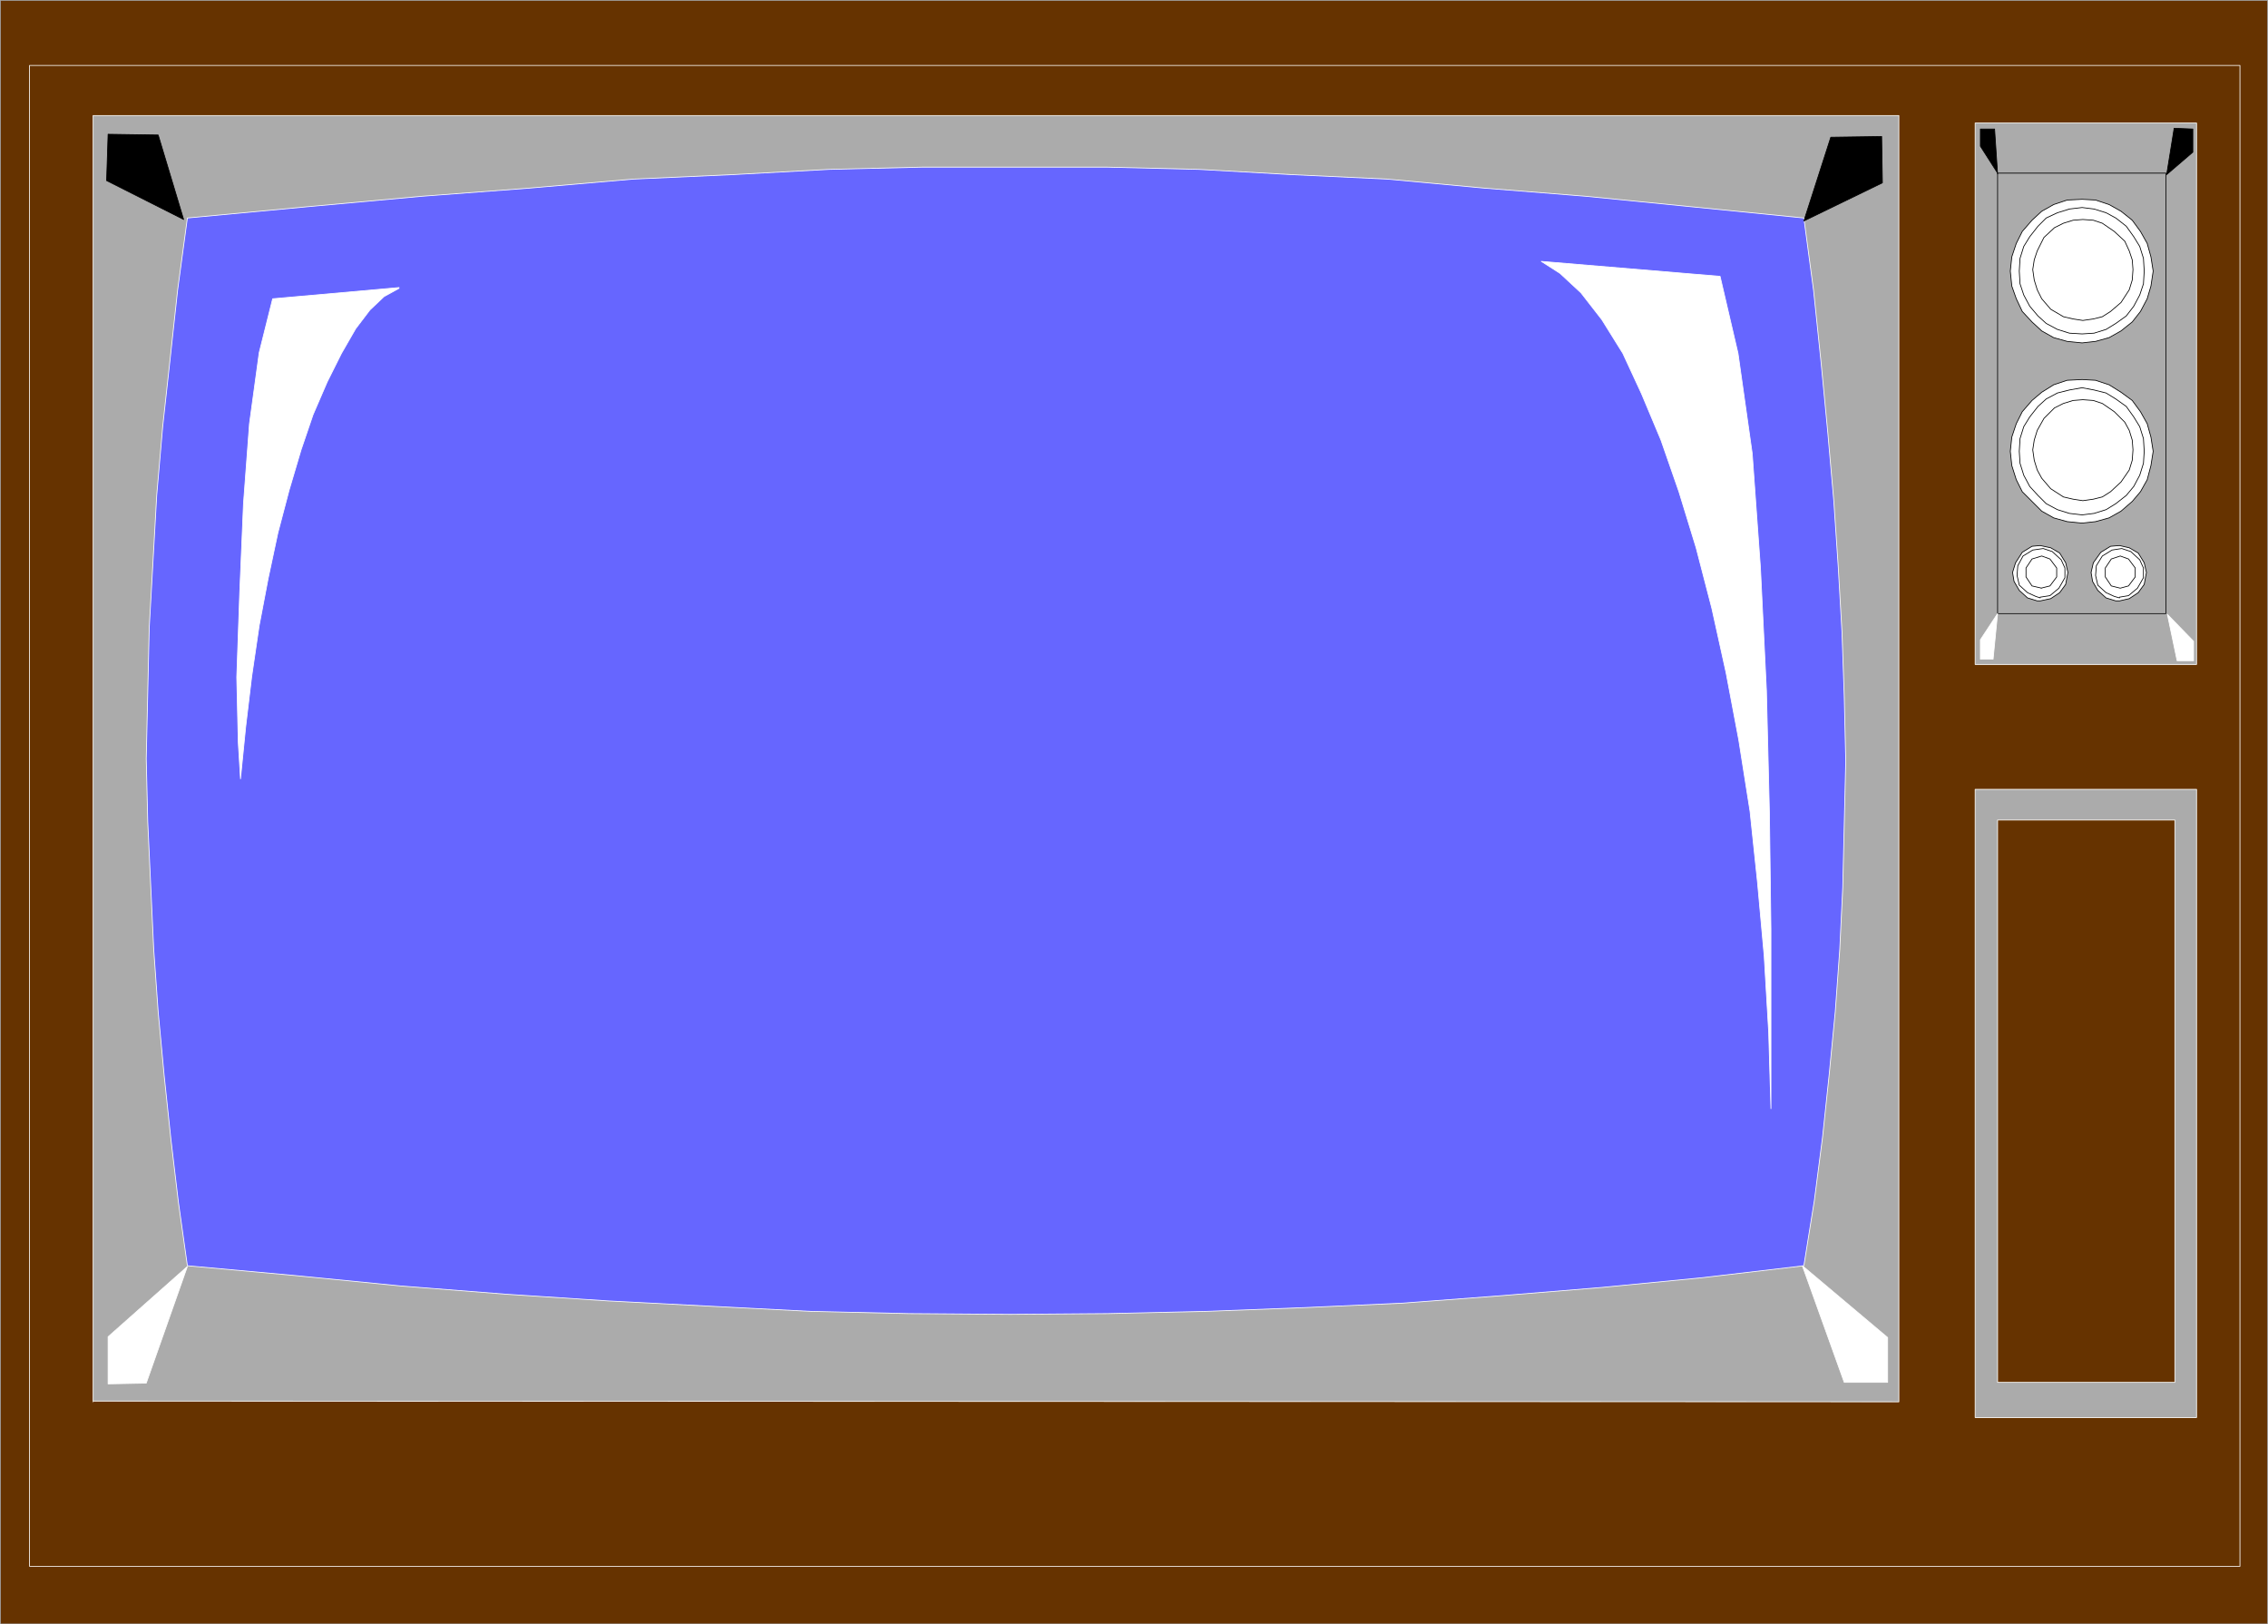<?xml version="1.0" encoding="UTF-8" standalone="no"?>
<svg
   version="1.0"
   width="129.638mm"
   height="92.838mm"
   id="svg59"
   sodipodi:docname="Television 09.wmf"
   xmlns:inkscape="http://www.inkscape.org/namespaces/inkscape"
   xmlns:sodipodi="http://sodipodi.sourceforge.net/DTD/sodipodi-0.dtd"
   xmlns="http://www.w3.org/2000/svg"
   xmlns:svg="http://www.w3.org/2000/svg">
  <rect width="100%" height="100%" fill="#333333" stroke="none"/>
  <sodipodi:namedview
     id="namedview59"
     pagecolor="#ffffff"
     bordercolor="#000000"
     borderopacity="0.25"
     inkscape:showpageshadow="2"
     inkscape:pageopacity="0.0"
     inkscape:pagecheckerboard="0"
     inkscape:deskcolor="#d1d1d1"
     inkscape:document-units="mm" />
  <defs
     id="defs1">
    <pattern
       id="WMFhbasepattern"
       patternUnits="userSpaceOnUse"
       width="6"
       height="6"
       x="0"
       y="0" />
  </defs>
  <path
     style="fill:#663300;fill-opacity:1;fill-rule:evenodd;stroke:none"
     d="M 0.081,0.081 H 489.89 V 350.804 H 0.081 Z"
     id="path1" />
  <path
     style="fill:none;stroke:#ababab;stroke-width:0.162px;stroke-linecap:round;stroke-linejoin:round;stroke-miterlimit:4;stroke-dasharray:none;stroke-opacity:1"
     d="M 0.081,0.081 H 489.89 V 350.804 H 0.081 V 0.081 v 0"
     id="path2" />
  <path
     style="fill:#ababab;fill-opacity:1;fill-rule:evenodd;stroke:none"
     d="m 20.119,302.662 390.102,0.162 V 24.959 H 20.119 v 277.865 0 z"
     id="path3" />
  <path
     style="fill:none;stroke:#ffffff;stroke-width:0.162px;stroke-linecap:round;stroke-linejoin:round;stroke-miterlimit:4;stroke-dasharray:none;stroke-opacity:1"
     d="m 20.119,302.662 390.102,0.162 V 24.959 H 20.119 v 277.865 0"
     id="path4" />
  <path
     style="fill:#6666ff;fill-opacity:1;fill-rule:evenodd;stroke:none"
     d="m 40.481,47.092 25.856,-2.423 24.725,-2.262 23.432,-1.777 22.301,-1.939 21.493,-0.969 20.846,-1.131 20.2,-0.485 h 20.038 19.715 l 19.877,0.485 20.038,1.131 20.685,0.969 20.846,1.939 22.139,1.777 22.786,2.262 24.24,2.423 2.101,15.67 1.616,15.509 1.454,15.186 1.293,14.701 0.97,14.378 0.808,14.055 0.485,13.893 0.323,13.893 -0.323,13.57 -0.323,13.732 -0.646,13.409 -0.97,13.409 -1.293,13.409 -1.454,13.732 -1.778,13.732 -2.262,14.055 -21.978,2.585 -21.654,2.1 -21.654,1.777 -21.331,1.615 -21.331,0.969 -21.17,0.808 -21.331,0.485 -21.008,0.162 -21.816,-0.162 -21.331,-0.485 -21.978,-1.131 -21.816,-1.131 -22.139,-1.454 -22.624,-1.777 -22.947,-2.262 -23.109,-2.1 -1.939,-13.732 -1.616,-13.57 -1.454,-13.732 -1.293,-13.732 -0.97,-13.57 -0.646,-13.732 -0.646,-13.893 -0.323,-13.57 0.323,-14.216 0.323,-14.055 0.808,-14.216 0.808,-14.378 1.293,-14.863 1.616,-14.701 1.616,-14.863 z"
     id="path5" />
  <path
     style="fill:none;stroke:#ffffff;stroke-width:0.162px;stroke-linecap:round;stroke-linejoin:round;stroke-miterlimit:4;stroke-dasharray:none;stroke-opacity:1"
     d="m 40.481,47.092 25.856,-2.423 24.725,-2.262 23.432,-1.777 22.301,-1.939 21.493,-0.969 20.846,-1.131 20.2,-0.485 h 20.038 19.715 l 19.877,0.485 20.038,1.131 20.685,0.969 20.846,1.939 22.139,1.777 22.786,2.262 24.24,2.423 2.101,15.67 1.616,15.509 1.454,15.186 1.293,14.701 0.97,14.378 0.808,14.055 0.485,13.893 0.323,13.893 -0.323,13.57 -0.323,13.732 -0.646,13.409 -0.97,13.409 -1.293,13.409 -1.454,13.732 -1.778,13.732 -2.262,14.055 -21.978,2.585 -21.654,2.1 -21.654,1.777 -21.331,1.615 -21.331,0.969 -21.17,0.808 -21.331,0.485 -21.008,0.162 -21.816,-0.162 -21.331,-0.485 -21.978,-1.131 -21.816,-1.131 -22.139,-1.454 -22.624,-1.777 -22.947,-2.262 -23.109,-2.1 -1.939,-13.732 -1.616,-13.57 -1.454,-13.732 -1.293,-13.732 -0.97,-13.57 -0.646,-13.732 -0.646,-13.893 -0.323,-13.57 0.323,-14.216 0.323,-14.055 0.808,-14.216 0.808,-14.378 1.293,-14.863 1.616,-14.701 1.616,-14.863 2.101,-15.509 v 0"
     id="path6" />
  <path
     style="fill:#ffffff;fill-opacity:1;fill-rule:evenodd;stroke:none"
     d="m 332.976,56.461 38.622,3.231 3.878,16.64 3.07,21.648 1.778,24.717 1.293,26.494 0.646,26.494 0.323,25.04 v 21.648 17.124 l -0.485,-16.478 -0.97,-16.478 -1.454,-15.993 -1.616,-15.347 -2.424,-15.347 -2.747,-14.539 -3.07,-13.893 -3.394,-13.085 -3.717,-12.116 -3.878,-11.147 -4.202,-10.016 -4.04,-8.724 -4.525,-7.27 -4.525,-5.816 -4.525,-4.2 z"
     id="path7" />
  <path
     style="fill:none;stroke:#ffffff;stroke-width:0.162px;stroke-linecap:round;stroke-linejoin:round;stroke-miterlimit:4;stroke-dasharray:none;stroke-opacity:1"
     d="m 332.976,56.461 38.622,3.231 3.878,16.64 3.07,21.648 1.778,24.717 1.293,26.494 0.646,26.494 0.323,25.04 v 21.648 17.124 l -0.485,-16.478 -0.97,-16.478 -1.454,-15.993 -1.616,-15.347 -2.424,-15.347 -2.747,-14.539 -3.07,-13.893 -3.394,-13.085 -3.717,-12.116 -3.878,-11.147 -4.202,-10.016 -4.04,-8.724 -4.525,-7.27 -4.525,-5.816 -4.525,-4.2 -4.04,-2.585 v 0"
     id="path8" />
  <path
     style="fill:#ffffff;fill-opacity:1;fill-rule:evenodd;stroke:none"
     d="m 86.214,62.116 -27.31,2.423 -2.909,11.632 -2.101,15.347 -1.293,17.286 -0.808,19.063 -0.646,18.417 0.323,14.055 0.485,7.916 1.131,-11.308 1.293,-10.824 1.616,-10.985 1.939,-10.178 2.101,-9.854 2.424,-9.208 2.586,-8.724 2.586,-7.593 3.07,-7.108 3.07,-6.139 3.07,-5.331 3.07,-4.039 3.07,-2.908 3.232,-1.777 v 0 z"
     id="path9" />
  <path
     style="fill:none;stroke:#ffffff;stroke-width:0.162px;stroke-linecap:round;stroke-linejoin:round;stroke-miterlimit:4;stroke-dasharray:none;stroke-opacity:1"
     d="m 86.214,62.116 -27.31,2.423 -2.909,11.632 -2.101,15.347 -1.293,17.286 -0.808,19.063 -0.646,18.417 0.323,14.055 0.485,7.916 1.131,-11.308 1.293,-10.824 1.616,-10.985 1.939,-10.178 2.101,-9.854 2.424,-9.208 2.586,-8.724 2.586,-7.593 3.07,-7.108 3.07,-6.139 3.07,-5.331 3.07,-4.039 3.07,-2.908 3.232,-1.777 v 0"
     id="path10" />
  <path
     style="fill:none;stroke:#ffffff;stroke-width:0.162px;stroke-linecap:round;stroke-linejoin:round;stroke-miterlimit:4;stroke-dasharray:none;stroke-opacity:1"
     d="M 6.383,338.365 H 483.911 V 14.136 H 6.383 V 338.365"
     id="path11" />
  <path
     style="fill:#ffffff;fill-opacity:1;fill-rule:evenodd;stroke:none"
     d="m 389.375,273.422 18.422,15.509 v 9.693 h -9.373 l -9.05,-25.202 z"
     id="path12" />
  <path
     style="fill:none;stroke:#ffffff;stroke-width:0.162px;stroke-linecap:round;stroke-linejoin:round;stroke-miterlimit:4;stroke-dasharray:none;stroke-opacity:1"
     d="m 389.375,273.422 18.422,15.509 v 9.693 h -9.373 l -9.05,-25.202 v 0"
     id="path13" />
  <path
     style="fill:#ffffff;fill-opacity:1;fill-rule:evenodd;stroke:none"
     d="m 40.481,273.584 -17.13,15.186 v 10.178 l 8.242,-0.162 8.888,-25.202 z"
     id="path14" />
  <path
     style="fill:none;stroke:#ffffff;stroke-width:0.162px;stroke-linecap:round;stroke-linejoin:round;stroke-miterlimit:4;stroke-dasharray:none;stroke-opacity:1"
     d="m 40.481,273.584 -17.13,15.186 v 10.178 l 8.242,-0.162 8.888,-25.202 v 0"
     id="path15" />
  <path
     style="fill:#000000;fill-opacity:1;fill-rule:evenodd;stroke:none"
     d="m 389.698,47.738 5.818,-18.094 10.989,-0.162 0.162,10.016 -16.968,8.239 z"
     id="path16" />
  <path
     style="fill:none;stroke:#000000;stroke-width:0.162px;stroke-linecap:round;stroke-linejoin:round;stroke-miterlimit:4;stroke-dasharray:none;stroke-opacity:1"
     d="m 389.698,47.738 5.818,-18.094 10.989,-0.162 0.162,10.016 -16.968,8.239 v 0"
     id="path17" />
  <path
     style="fill:#000000;fill-opacity:1;fill-rule:evenodd;stroke:none"
     d="M 39.673,47.415 34.178,29.16 23.351,28.998 23.028,39.014 Z"
     id="path18" />
  <path
     style="fill:none;stroke:#000000;stroke-width:0.162px;stroke-linecap:round;stroke-linejoin:round;stroke-miterlimit:4;stroke-dasharray:none;stroke-opacity:1"
     d="m 39.673,47.415 -5.494,-18.255 -10.827,-0.162 -0.323,10.016 16.645,8.401 v 0"
     id="path19" />
  <path
     style="fill:#ababab;fill-opacity:1;fill-rule:evenodd;stroke:none"
     d="m 426.704,26.575 h 47.834 V 143.536 H 426.704 V 26.575 Z"
     id="path20" />
  <path
     style="fill:none;stroke:#ffffff;stroke-width:0.162px;stroke-linecap:round;stroke-linejoin:round;stroke-miterlimit:4;stroke-dasharray:none;stroke-opacity:1"
     d="m 426.704,26.575 h 47.834 V 143.536 h -47.834 v -116.962 0"
     id="path21" />
  <path
     style="fill:#ababab;fill-opacity:1;fill-rule:evenodd;stroke:none"
     d="m 426.704,306.216 h 47.834 V 170.515 H 426.704 V 306.216 Z"
     id="path22" />
  <path
     style="fill:none;stroke:#ffffff;stroke-width:0.162px;stroke-linecap:round;stroke-linejoin:round;stroke-miterlimit:4;stroke-dasharray:none;stroke-opacity:1"
     d="m 426.704,306.216 h 47.834 V 170.515 h -47.834 v 135.701 0"
     id="path23" />
  <path
     style="fill:#663300;fill-opacity:1;fill-rule:evenodd;stroke:none"
     d="m 431.552,177.139 h 38.299 V 298.624 H 431.552 V 177.139 Z"
     id="path24" />
  <path
     style="fill:none;stroke:#ffffff;stroke-width:0.162px;stroke-linecap:round;stroke-linejoin:round;stroke-miterlimit:4;stroke-dasharray:none;stroke-opacity:1"
     d="m 431.552,177.139 h 38.299 v 121.485 h -38.299 v -121.485 0"
     id="path25" />
  <path
     style="fill:#ababab;fill-opacity:1;fill-rule:evenodd;stroke:none"
     d="m 431.552,37.399 h 36.36 V 132.551 H 431.552 V 37.399 Z"
     id="path26" />
  <path
     style="fill:none;stroke:#000000;stroke-width:0.162px;stroke-linecap:round;stroke-linejoin:round;stroke-miterlimit:4;stroke-dasharray:none;stroke-opacity:1"
     d="m 431.552,37.399 h 36.36 v 95.152 h -36.36 v -95.152 0"
     id="path27" />
  <path
     style="fill:#ffffff;fill-opacity:1;fill-rule:evenodd;stroke:none"
     d="m 468.235,132.713 5.656,5.816 v 4.2 h -3.555 z"
     id="path28" />
  <path
     style="fill:none;stroke:#ffffff;stroke-width:0.162px;stroke-linecap:round;stroke-linejoin:round;stroke-miterlimit:4;stroke-dasharray:none;stroke-opacity:1"
     d="m 468.235,132.713 5.656,5.816 v 4.2 h -3.555 l -2.101,-10.016 v 0"
     id="path29" />
  <path
     style="fill:#ffffff;fill-opacity:1;fill-rule:evenodd;stroke:none"
     d="m 431.552,132.551 -3.717,5.654 v 4.2 h 2.747 l 0.97,-9.854 z"
     id="path30" />
  <path
     style="fill:none;stroke:#ffffff;stroke-width:0.162px;stroke-linecap:round;stroke-linejoin:round;stroke-miterlimit:4;stroke-dasharray:none;stroke-opacity:1"
     d="m 431.552,132.551 -3.717,5.654 v 4.2 h 2.747 l 0.97,-9.854 v 0"
     id="path31" />
  <path
     style="fill:#000000;fill-opacity:1;fill-rule:evenodd;stroke:none"
     d="m 468.074,37.722 1.616,-10.016 4.04,0.162 v 5.008 l -5.656,4.846 z"
     id="path32" />
  <path
     style="fill:none;stroke:#000000;stroke-width:0.162px;stroke-linecap:round;stroke-linejoin:round;stroke-miterlimit:4;stroke-dasharray:none;stroke-opacity:1"
     d="m 468.074,37.722 1.616,-10.016 4.04,0.162 v 5.008 l -5.656,4.846 v 0"
     id="path33" />
  <path
     style="fill:#000000;fill-opacity:1;fill-rule:evenodd;stroke:none"
     d="m 431.552,37.399 -3.717,-5.816 v -3.716 h 3.07 l 0.646,9.693 v 0 z"
     id="path34" />
  <path
     style="fill:none;stroke:#000000;stroke-width:0.162px;stroke-linecap:round;stroke-linejoin:round;stroke-miterlimit:4;stroke-dasharray:none;stroke-opacity:1"
     d="m 431.552,37.399 -3.717,-5.816 v -3.716 h 3.07 l 0.646,9.693 v 0"
     id="path35" />
  <path
     style="fill:#ffffff;fill-opacity:1;fill-rule:evenodd;stroke:none"
     d="m 449.813,74.07 2.909,-0.323 2.909,-0.808 2.586,-1.454 2.424,-1.939 1.778,-2.262 1.454,-2.746 0.808,-2.746 0.485,-3.231 -0.485,-3.069 -0.808,-2.908 -1.454,-2.585 -1.778,-2.423 -2.424,-1.939 -2.586,-1.454 -2.909,-0.969 -2.909,-0.162 -3.232,0.162 -2.909,0.969 -2.586,1.454 -2.101,1.939 -2.101,2.423 -1.293,2.585 -0.97,2.908 -0.323,3.069 0.323,3.231 0.97,2.746 1.293,2.746 2.101,2.262 2.101,1.939 2.586,1.454 2.909,0.808 3.232,0.323 z"
     id="path36" />
  <path
     style="fill:none;stroke:#000000;stroke-width:0.162px;stroke-linecap:round;stroke-linejoin:round;stroke-miterlimit:4;stroke-dasharray:none;stroke-opacity:1"
     d="m 449.813,74.07 2.909,-0.323 2.909,-0.808 2.586,-1.454 2.424,-1.939 1.778,-2.262 1.454,-2.746 0.808,-2.746 0.485,-3.231 -0.485,-3.069 -0.808,-2.908 -1.454,-2.585 -1.778,-2.423 -2.424,-1.939 -2.586,-1.454 -2.909,-0.969 -2.909,-0.162 -3.232,0.162 -2.909,0.969 -2.586,1.454 -2.101,1.939 -2.101,2.423 -1.293,2.585 -0.97,2.908 -0.323,3.069 0.323,3.231 0.97,2.746 1.293,2.746 2.101,2.262 2.101,1.939 2.586,1.454 2.909,0.808 3.232,0.323 v 0"
     id="path37" />
  <path
     style="fill:#ffffff;fill-opacity:1;fill-rule:evenodd;stroke:none"
     d="m 449.813,72.132 2.586,-0.162 2.586,-0.808 2.101,-1.292 2.262,-1.615 1.616,-2.1 1.293,-2.423 0.808,-2.423 0.162,-2.746 -0.162,-2.746 -0.808,-2.585 -1.293,-2.1 -1.616,-2.262 -2.262,-1.777 -2.101,-1.131 -2.586,-0.808 -2.586,-0.323 -2.747,0.323 -2.586,0.808 -2.424,1.131 -1.778,1.777 -1.778,2.262 -1.293,2.1 -0.808,2.585 -0.162,2.746 0.162,2.746 0.808,2.423 1.293,2.423 1.778,2.1 1.778,1.615 2.424,1.292 2.586,0.808 z"
     id="path38" />
  <path
     style="fill:none;stroke:#000000;stroke-width:0.162px;stroke-linecap:round;stroke-linejoin:round;stroke-miterlimit:4;stroke-dasharray:none;stroke-opacity:1"
     d="m 449.813,72.132 2.586,-0.162 2.586,-0.808 2.101,-1.292 2.262,-1.615 1.616,-2.1 1.293,-2.423 0.808,-2.423 0.162,-2.746 -0.162,-2.746 -0.808,-2.585 -1.293,-2.1 -1.616,-2.262 -2.262,-1.777 -2.101,-1.131 -2.586,-0.808 -2.586,-0.323 -2.747,0.323 -2.586,0.808 -2.424,1.131 -1.778,1.777 -1.778,2.262 -1.293,2.1 -0.808,2.585 -0.162,2.746 0.162,2.746 0.808,2.423 1.293,2.423 1.778,2.1 1.778,1.615 2.424,1.292 2.586,0.808 2.747,0.162 v 0"
     id="path39" />
  <path
     style="fill:#ffffff;fill-opacity:1;fill-rule:evenodd;stroke:none"
     d="m 449.975,69.224 2.262,-0.323 1.939,-0.485 1.778,-1.131 2.262,-1.939 1.778,-2.746 0.646,-2.1 0.162,-2.262 -0.162,-2.1 -0.646,-1.939 -0.97,-2.1 -2.262,-2.1 -2.586,-1.777 -1.939,-0.646 -2.262,-0.162 -2.101,0.162 -2.101,0.646 -1.939,0.969 -2.262,2.1 -1.454,2.908 -0.646,1.939 -0.323,2.1 0.323,2.262 0.646,2.1 0.97,1.939 1.939,2.262 2.747,1.615 2.101,0.485 z"
     id="path40" />
  <path
     style="fill:none;stroke:#000000;stroke-width:0.162px;stroke-linecap:round;stroke-linejoin:round;stroke-miterlimit:4;stroke-dasharray:none;stroke-opacity:1"
     d="m 449.975,69.224 2.262,-0.323 1.939,-0.485 1.778,-1.131 2.262,-1.939 1.778,-2.746 0.646,-2.1 0.162,-2.262 -0.162,-2.1 -0.646,-1.939 -0.97,-2.1 -2.262,-2.1 -2.586,-1.777 -1.939,-0.646 -2.262,-0.162 -2.101,0.162 -2.101,0.646 -1.939,0.969 -2.262,2.1 -1.454,2.908 -0.646,1.939 -0.323,2.1 0.323,2.262 0.646,2.1 0.97,1.939 1.939,2.262 2.747,1.615 2.101,0.485 2.101,0.323 v 0"
     id="path41" />
  <path
     style="fill:#ffffff;fill-opacity:1;fill-rule:evenodd;stroke:none"
     d="m 449.813,113.004 2.909,-0.323 2.909,-0.808 2.586,-1.454 2.424,-2.1 1.778,-2.1 1.454,-2.585 0.808,-3.069 0.485,-3.069 -0.485,-3.069 -0.808,-2.908 -1.454,-2.585 -1.778,-2.423 -2.424,-1.777 -2.586,-1.615 -2.909,-0.969 -2.909,-0.162 -3.232,0.162 -2.909,0.969 -2.586,1.615 -2.101,1.777 -2.101,2.423 -1.293,2.585 -0.97,2.908 -0.323,3.069 0.323,3.069 0.97,3.069 1.293,2.585 2.101,2.1 2.101,2.1 2.586,1.454 2.909,0.808 z"
     id="path42" />
  <path
     style="fill:none;stroke:#000000;stroke-width:0.162px;stroke-linecap:round;stroke-linejoin:round;stroke-miterlimit:4;stroke-dasharray:none;stroke-opacity:1"
     d="m 449.813,113.004 2.909,-0.323 2.909,-0.808 2.586,-1.454 2.424,-2.1 1.778,-2.1 1.454,-2.585 0.808,-3.069 0.485,-3.069 -0.485,-3.069 -0.808,-2.908 -1.454,-2.585 -1.778,-2.423 -2.424,-1.777 -2.586,-1.615 -2.909,-0.969 -2.909,-0.162 -3.232,0.162 -2.909,0.969 -2.586,1.615 -2.101,1.777 -2.101,2.423 -1.293,2.585 -0.97,2.908 -0.323,3.069 0.323,3.069 0.97,3.069 1.293,2.585 2.101,2.1 2.101,2.1 2.586,1.454 2.909,0.808 3.232,0.323 v 0"
     id="path43" />
  <path
     style="fill:#ffffff;fill-opacity:1;fill-rule:evenodd;stroke:none"
     d="m 449.813,111.227 2.586,-0.323 2.586,-0.808 2.101,-1.292 2.262,-1.777 1.616,-1.939 1.293,-2.423 0.808,-2.585 0.162,-2.585 -0.162,-2.746 -0.808,-2.585 -1.293,-2.1 -1.616,-2.262 -2.262,-1.615 -2.101,-1.292 -2.586,-0.646 -2.586,-0.485 -2.747,0.485 -2.586,0.646 -2.424,1.292 -1.778,1.615 -1.778,2.262 -1.293,2.1 -0.808,2.585 -0.162,2.746 0.162,2.585 0.808,2.585 1.293,2.423 1.778,1.939 1.778,1.777 2.424,1.292 2.586,0.808 2.747,0.323 z"
     id="path44" />
  <path
     style="fill:none;stroke:#000000;stroke-width:0.162px;stroke-linecap:round;stroke-linejoin:round;stroke-miterlimit:4;stroke-dasharray:none;stroke-opacity:1"
     d="m 449.813,111.227 2.586,-0.323 2.586,-0.808 2.101,-1.292 2.262,-1.777 1.616,-1.939 1.293,-2.423 0.808,-2.585 0.162,-2.585 -0.162,-2.746 -0.808,-2.585 -1.293,-2.1 -1.616,-2.262 -2.262,-1.615 -2.101,-1.292 -2.586,-0.646 -2.586,-0.485 -2.747,0.485 -2.586,0.646 -2.424,1.292 -1.778,1.615 -1.778,2.262 -1.293,2.1 -0.808,2.585 -0.162,2.746 0.162,2.585 0.808,2.585 1.293,2.423 1.778,1.939 1.778,1.777 2.424,1.292 2.586,0.808 2.747,0.323 v 0"
     id="path45" />
  <path
     style="fill:#ffffff;fill-opacity:1;fill-rule:evenodd;stroke:none"
     d="m 449.975,108.157 2.262,-0.323 1.939,-0.485 1.778,-1.131 2.262,-2.1 1.778,-2.585 0.646,-2.1 0.162,-2.262 -0.162,-2.1 -0.646,-2.1 -0.97,-1.777 -2.262,-2.262 -2.586,-1.777 -1.939,-0.646 -2.262,-0.162 -2.101,0.162 -2.101,0.646 -1.939,0.969 -2.262,2.262 -1.454,2.585 -0.646,2.1 -0.323,2.1 0.323,2.262 0.646,2.1 0.97,1.777 1.939,2.262 2.747,1.777 2.101,0.485 z"
     id="path46" />
  <path
     style="fill:none;stroke:#000000;stroke-width:0.162px;stroke-linecap:round;stroke-linejoin:round;stroke-miterlimit:4;stroke-dasharray:none;stroke-opacity:1"
     d="m 449.975,108.157 2.262,-0.323 1.939,-0.485 1.778,-1.131 2.262,-2.1 1.778,-2.585 0.646,-2.1 0.162,-2.262 -0.162,-2.1 -0.646,-2.1 -0.97,-1.777 -2.262,-2.262 -2.586,-1.777 -1.939,-0.646 -2.262,-0.162 -2.101,0.162 -2.101,0.646 -1.939,0.969 -2.262,2.262 -1.454,2.585 -0.646,2.1 -0.323,2.1 0.323,2.262 0.646,2.1 0.97,1.777 1.939,2.262 2.747,1.777 2.101,0.485 2.101,0.323 v 0"
     id="path47" />
  <path
     style="fill:#ffffff;fill-opacity:1;fill-rule:evenodd;stroke:none"
     d="m 440.764,129.805 2.262,-0.485 1.939,-1.292 1.293,-1.777 0.485,-2.585 -0.485,-2.1 -1.293,-2.1 -1.939,-1.131 -2.262,-0.485 -1.778,0.162 -2.101,1.292 -1.454,2.262 -0.646,2.1 0.323,1.939 1.131,1.939 1.778,1.615 2.101,0.646 h 0.646 z"
     id="path48" />
  <path
     style="fill:none;stroke:#000000;stroke-width:0.162px;stroke-linecap:round;stroke-linejoin:round;stroke-miterlimit:4;stroke-dasharray:none;stroke-opacity:1"
     d="m 440.764,129.805 2.262,-0.485 1.939,-1.292 1.293,-1.777 0.485,-2.585 -0.485,-2.1 -1.293,-2.1 -1.939,-1.131 -2.262,-0.485 -1.778,0.162 -2.101,1.292 -1.454,2.262 -0.646,2.1 0.323,1.939 1.131,1.939 1.778,1.615 2.101,0.646 h 0.646 v 0"
     id="path49" />
  <path
     style="fill:#ffffff;fill-opacity:1;fill-rule:evenodd;stroke:none"
     d="m 440.764,128.997 2.101,-0.323 1.939,-1.615 1.293,-2.262 v -2.1 l -0.808,-1.777 -1.939,-1.777 -1.939,-0.646 -2.262,0.323 -2.101,1.292 -1.131,2.1 -0.162,2.1 0.485,2.1 1.778,1.615 1.778,0.808 0.97,0.323 v 0 z"
     id="path50" />
  <path
     style="fill:none;stroke:#000000;stroke-width:0.162px;stroke-linecap:round;stroke-linejoin:round;stroke-miterlimit:4;stroke-dasharray:none;stroke-opacity:1"
     d="m 440.764,128.997 2.101,-0.323 1.939,-1.615 1.293,-2.262 v -2.1 l -0.808,-1.777 -1.939,-1.777 -1.939,-0.646 -2.262,0.323 -2.101,1.292 -1.131,2.1 -0.162,2.1 0.485,2.1 1.778,1.615 1.778,0.808 0.97,0.323 v 0"
     id="path51" />
  <path
     style="fill:#ffffff;fill-opacity:1;fill-rule:evenodd;stroke:none"
     d="m 440.925,127.058 1.939,-0.485 1.454,-1.939 v -1.939 l -1.454,-1.939 -1.778,-0.646 -2.101,0.646 -1.293,1.939 v 1.939 l 1.293,1.939 2.101,0.485 v 0 z"
     id="path52" />
  <path
     style="fill:none;stroke:#000000;stroke-width:0.162px;stroke-linecap:round;stroke-linejoin:round;stroke-miterlimit:4;stroke-dasharray:none;stroke-opacity:1"
     d="m 440.925,127.058 1.939,-0.485 1.454,-1.939 v -1.939 l -1.454,-1.939 -1.778,-0.646 -2.101,0.646 -1.293,1.939 v 1.939 l 1.293,1.939 2.101,0.485 v 0"
     id="path53" />
  <path
     style="fill:#ffffff;fill-opacity:1;fill-rule:evenodd;stroke:none"
     d="m 457.893,129.805 2.101,-0.485 1.939,-1.292 1.293,-1.777 0.485,-2.585 -0.485,-2.1 -1.293,-2.1 -1.939,-1.131 -2.101,-0.485 -1.939,0.162 -2.101,1.292 -1.616,2.262 -0.485,2.1 0.323,1.939 1.131,1.939 1.778,1.615 2.101,0.646 h 0.808 z"
     id="path54" />
  <path
     style="fill:none;stroke:#000000;stroke-width:0.162px;stroke-linecap:round;stroke-linejoin:round;stroke-miterlimit:4;stroke-dasharray:none;stroke-opacity:1"
     d="m 457.893,129.805 2.101,-0.485 1.939,-1.292 1.293,-1.777 0.485,-2.585 -0.485,-2.1 -1.293,-2.1 -1.939,-1.131 -2.101,-0.485 -1.939,0.162 -2.101,1.292 -1.616,2.262 -0.485,2.1 0.323,1.939 1.131,1.939 1.778,1.615 2.101,0.646 h 0.808 v 0"
     id="path55" />
  <path
     style="fill:#ffffff;fill-opacity:1;fill-rule:evenodd;stroke:none"
     d="m 457.893,128.997 1.939,-0.323 1.939,-1.615 1.293,-2.262 v -2.1 l -0.808,-1.777 -1.939,-1.777 -1.939,-0.646 -2.101,0.323 -2.101,1.292 -1.293,2.1 -0.162,2.1 0.485,2.1 1.778,1.615 1.778,0.808 1.131,0.323 v 0 z"
     id="path56" />
  <path
     style="fill:none;stroke:#000000;stroke-width:0.162px;stroke-linecap:round;stroke-linejoin:round;stroke-miterlimit:4;stroke-dasharray:none;stroke-opacity:1"
     d="m 457.893,128.997 1.939,-0.323 1.939,-1.615 1.293,-2.262 v -2.1 l -0.808,-1.777 -1.939,-1.777 -1.939,-0.646 -2.101,0.323 -2.101,1.292 -1.293,2.1 -0.162,2.1 0.485,2.1 1.778,1.615 1.778,0.808 1.131,0.323 v 0"
     id="path57" />
  <path
     style="fill:#ffffff;fill-opacity:1;fill-rule:evenodd;stroke:none"
     d="m 458.055,127.058 1.778,-0.485 1.454,-1.939 v -1.939 l -1.454,-1.939 -1.778,-0.646 -1.939,0.646 -1.293,1.939 v 1.939 l 1.293,1.939 1.939,0.485 z"
     id="path58" />
  <path
     style="fill:none;stroke:#000000;stroke-width:0.162px;stroke-linecap:round;stroke-linejoin:round;stroke-miterlimit:4;stroke-dasharray:none;stroke-opacity:1"
     d="m 458.055,127.058 1.778,-0.485 1.454,-1.939 v -1.939 l -1.454,-1.939 -1.778,-0.646 -1.939,0.646 -1.293,1.939 v 1.939 l 1.293,1.939 1.939,0.485 v 0"
     id="path59" />
</svg>
